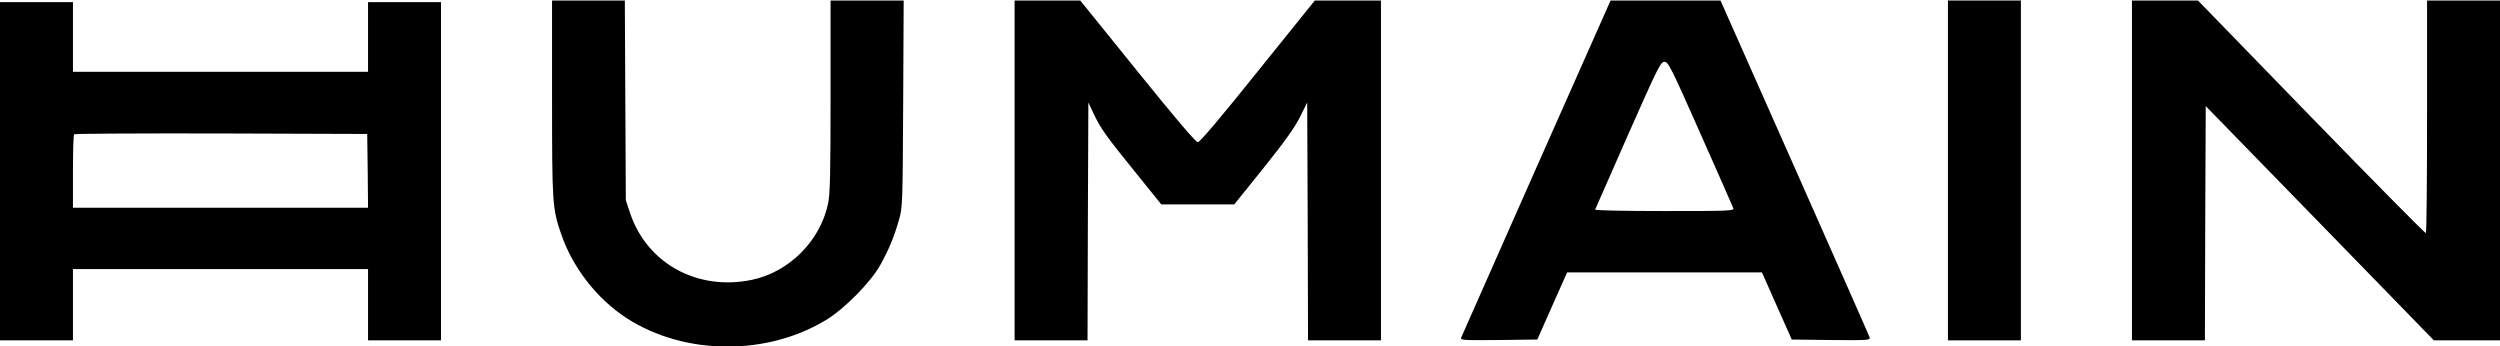 <svg version="1.2" xmlns="http://www.w3.org/2000/svg" viewBox="0 0 3016 418" width="3016" height="418">
	<title>مشروع جديد</title>
	<style>
		.s0 { fill: #000000 } 
	</style>
	<g id="مجلد 1">
		<path class="s0" d="m2572 205.6v205h44 44l0.4-141.4 0.6-141.2 137.6 141.2 137.6 141.4h40 39.8v-205-205h-44-44v139.8c0 77-0.6 140.4-1.4 140.8-1 0.4-63.2-62.6-138.4-140l-136.6-140.6h-39.8-39.8z"/>
		<path class="s0" d="m2350 205.6v205h44 44v-205-205h-44-44z"/>
		<path class="s0" d="m1853.6 202c-49.2 111-90 203.2-90.8 205.2-1.2 3.2 1.4 3.4 45.4 3l46.4-0.6 18-40.6 18-40.4h117.4 117.6l18 40.6 18 40.4 47.4 0.6c44.6 0.4 47.4 0.2 46.6-3-0.6-2-41.4-94.2-90.6-205.2l-89.4-201.4h-66.4-66.2zm197.8-40.8c21 47.4 39 88 39.6 89.8 1.4 3.4-3.4 3.6-83 3.6-52 0-84-0.8-83.6-1.8 0.4-1.2 18.2-41.6 39.6-90 36.4-82.2 39.4-88.2 44-88.2 4.6 0 7.6 5.8 43.4 86.6z"/>
		<path class="s0" d="m1224 205.6v205h44 44l0.4-143.6 0.6-143.4 6.2 13.2c8.6 18.2 14.8 27 50.8 71.4l31 38.4h44 44l35.4-44c25.8-32.2 37.6-48.8 44-61.6l8.6-17.4 0.6 143.4 0.4 143.6h44 44v-205-205h-40-39.8l-68.8 85.4c-46 57.4-70 85.6-72.4 85.6-2.4 0-26.6-28.4-72.8-85.6l-69-85.4h-39.6-39.6z"/>
		<path class="s0" d="m666 118.4c0 126.6 0.4 133.2 10.8 163.4 13.8 40.8 43.4 78.8 79.2 102 70 45.2 169.6 45.8 241.6 1.6 21.4-13.2 52.8-45 64.2-65.4 10.4-18.6 16.8-34 22.8-55 4.2-15 4.4-19 5-140l0.6-124.4h-44.2-44v115.4c0 94-0.6 118.2-3 129.6-9.4 45-47 82.6-92 92-65.2 13.6-126-19.4-146.6-79.8l-5.4-16.2-0.6-120.6-0.6-120.4h-43.8-44z"/>
		<path class="s0" d="m0 206.6v204h44 44v-43-43h178 178v43 43h44 44v-204-204h-44-44v42 42h-178-178v-42-42h-44-44zm443.6-0.6l0.4 44.6h-178-178v-43.6c0-24 0.6-44.4 1.4-45 0.6-0.8 80.6-1.2 177.4-1l176.2 0.6z"/>
	</g>
</svg>